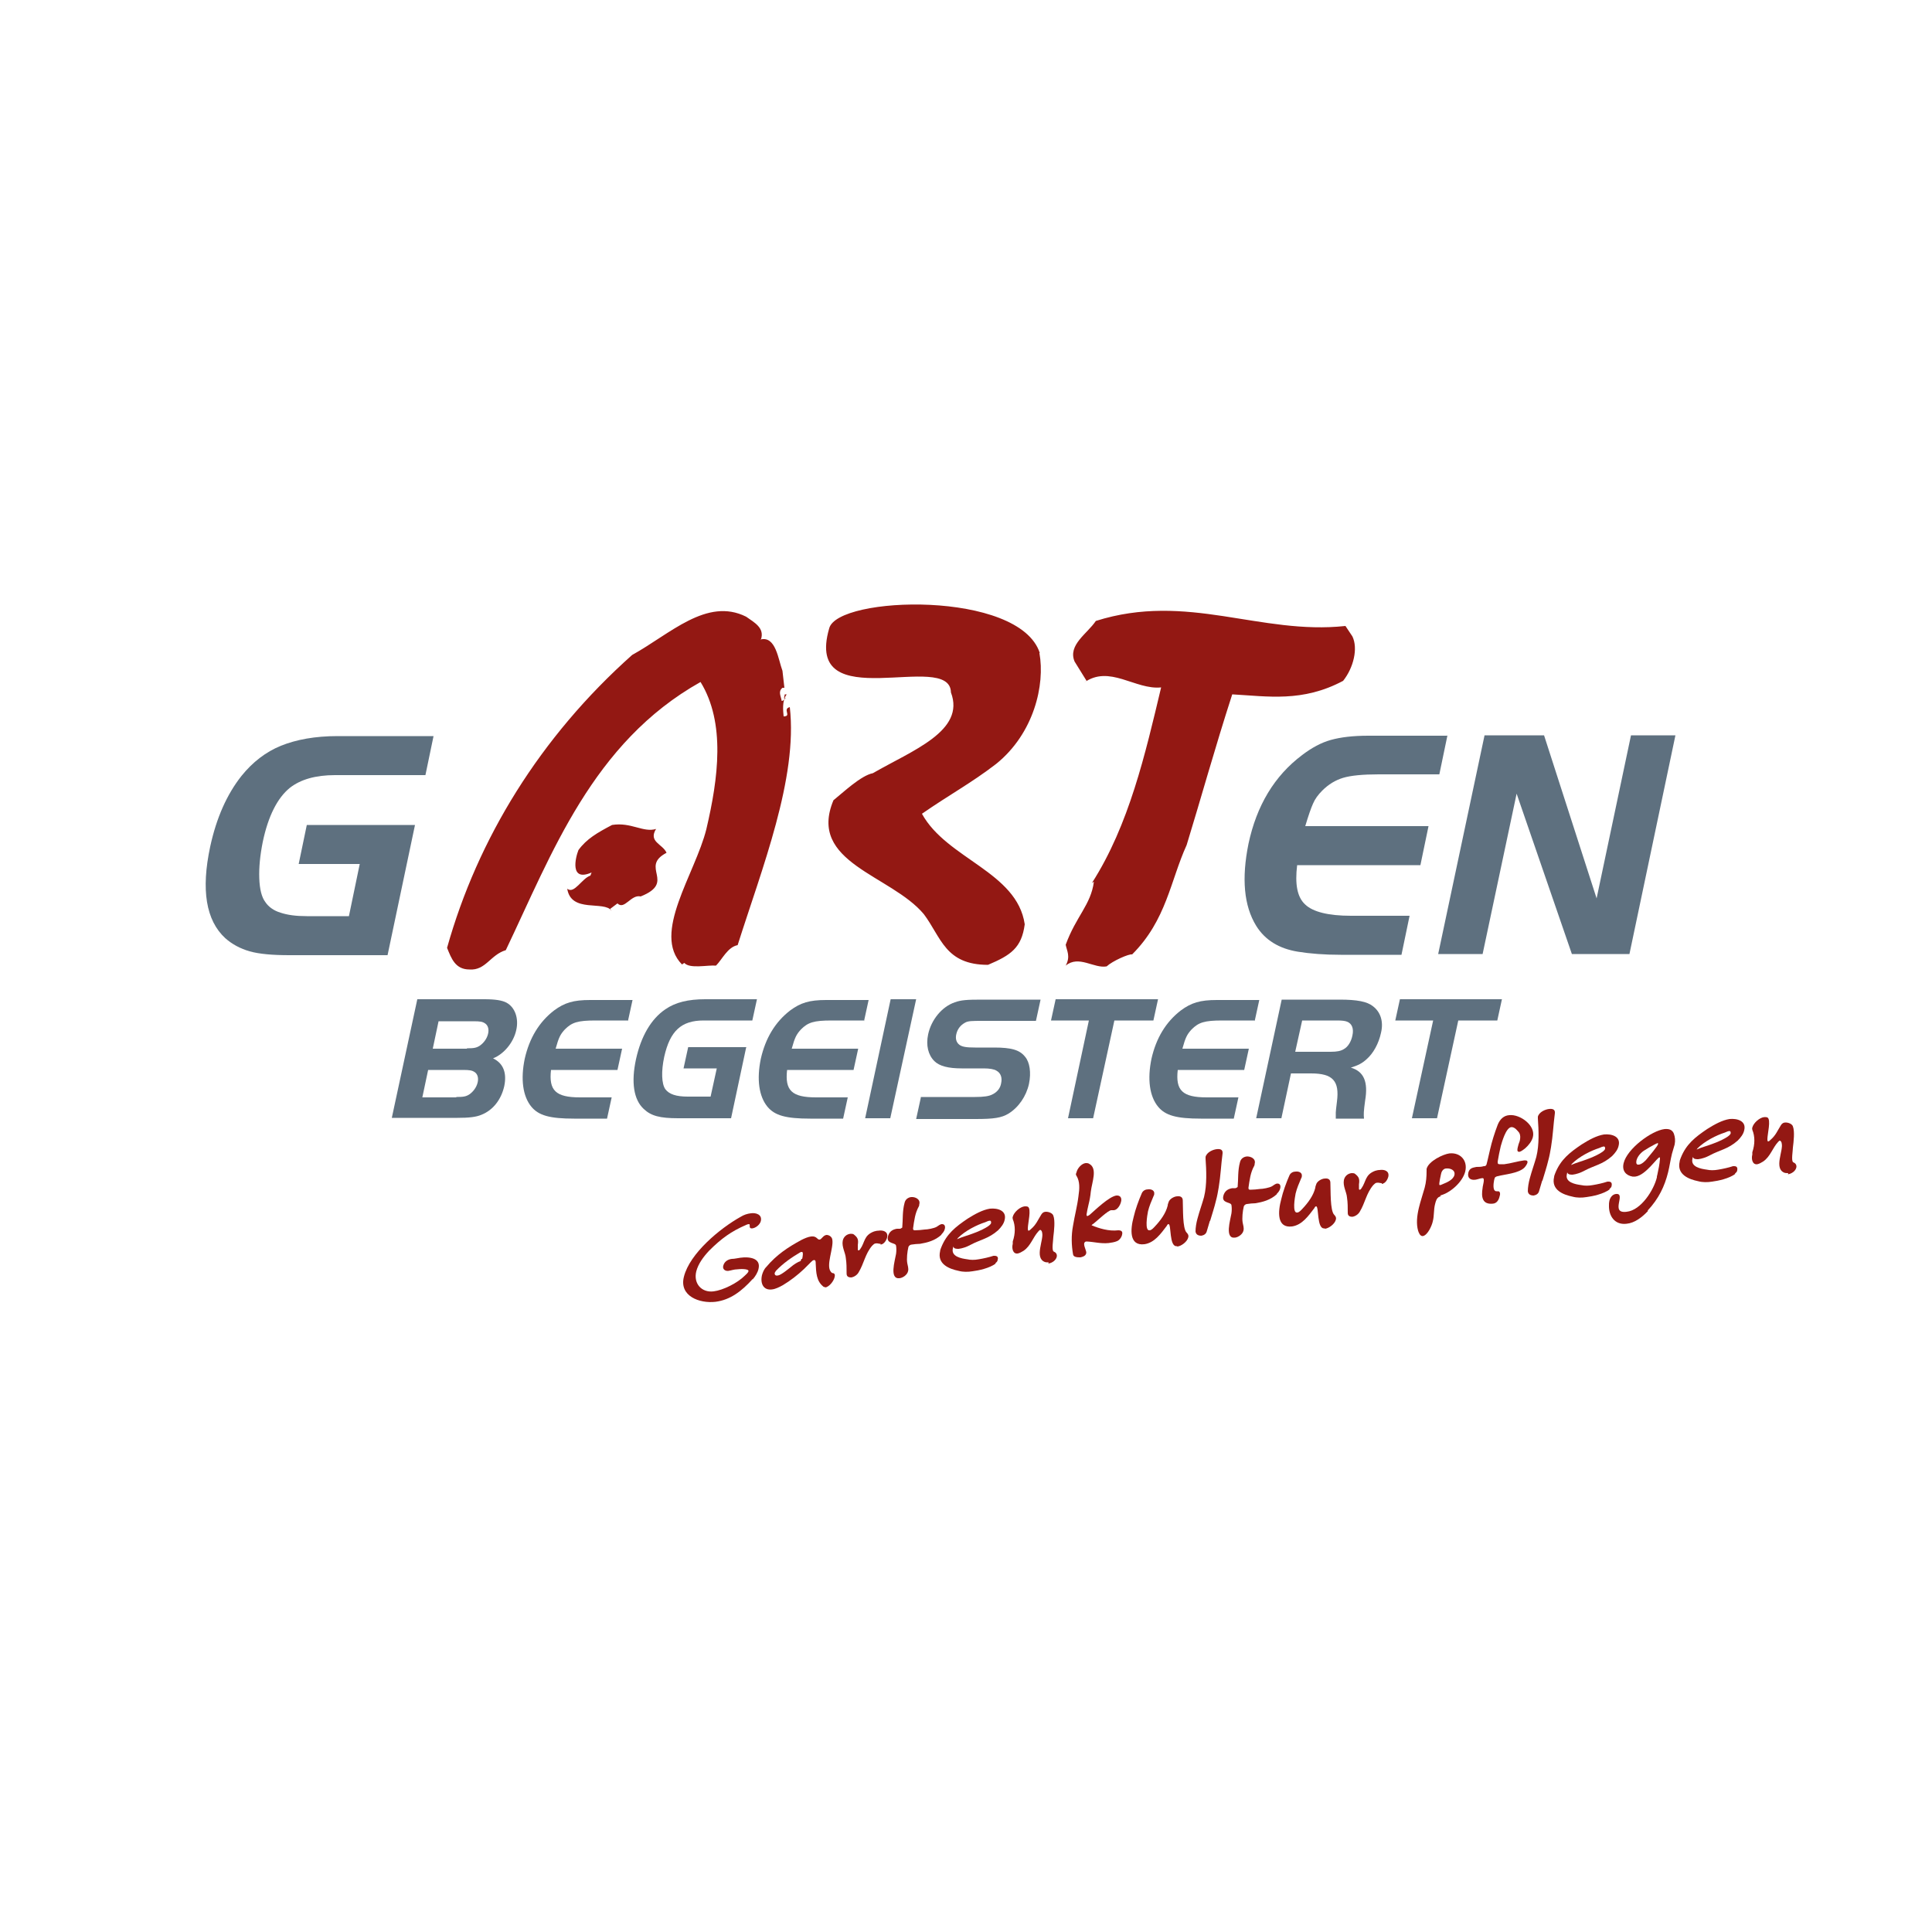 <?xml version="1.0" encoding="UTF-8"?>
<svg xmlns="http://www.w3.org/2000/svg" xmlns:xlink="http://www.w3.org/1999/xlink" id="Ebene_1" version="1.1" viewBox="0 0 500 500" width="300" height="300">
  
  <defs>
    <style>
      .st0 {
        fill-rule: evenodd;
      }

      .st0, .st1 {
        fill: #931813;
      }

      .st2 {
        fill: #5e707f;
      }

      .st3 {
        fill: #fff;
      }
    </style>
  </defs>
  <g id="Ebene_11">
    <rect class="st3" y="0" width="500" height="500"/>
  </g>
  <g>
    <path class="st2" d="M79.5,213.5h27.9l-7.1,33.7h-25.4c-4.4,0-7.8-.3-10.3-1-2.4-.7-4.5-1.8-6.3-3.4-5-4.6-6.3-12.5-3.9-23.7,1.6-7.4,4.3-13.5,8.1-18.3,2.9-3.6,6.3-6.2,10.2-7.8,4-1.6,8.8-2.5,14.7-2.5h24.8l-2.1,10.1h-23.4c-5,0-8.9,1.1-11.7,3.3-3.2,2.6-5.6,7.3-7,14-.7,3.5-1,6.6-.9,9.4.1,2.8.6,4.9,1.6,6.2.8,1.2,2.2,2.2,3.9,2.7,1.8.6,4,.9,6.8.9h10.9l2.8-13.5h-15.8l2.1-10.1Z"/>
    <path class="st2" d="M374.6,190.3l-2.1,10.1h-15.7c-4.1,0-7.2.3-9.2.9-2,.6-3.8,1.7-5.4,3.3-1.1,1.1-1.9,2.2-2.4,3.4-.5,1.1-1.2,3.1-2,5.8h31.9l-2.1,10.1h-31.9c-.6,4.9,0,8.3,2.1,10.2,2,1.9,6,2.9,11.8,2.9h15.2l-2.1,10.1h-15.7c-4.3,0-8-.3-11.1-.8-4.9-.8-8.5-3-10.8-6.7-3.2-5.2-3.8-12.3-2-21.2,2.1-9.9,6.7-17.6,13.9-23,2.5-1.9,4.9-3.2,7.4-3.9,2.5-.7,5.7-1.1,9.7-1.1h20.4Z"/>
    <polygon class="st2" points="392.5 205.4 383.7 246.9 372.2 246.9 384.2 190.3 399.6 190.3 413.2 232.5 422.1 190.3 433.6 190.3 421.7 246.9 406.8 246.9 392.5 205.4"/>
    <path class="st0" d="M283.6,160.7c-2.2,3.3-7.3,6.2-5.5,10.5l3.1,5-.7.5c6.6-4.8,13.3,1.9,20,1.2-4.1,17.2-8.3,35.6-17.9,50.6l.5-.3c-.8,6-4.6,8.9-7.3,16.3.3,1.6,1.3,3,0,5.4,3.4-2.8,7.3.8,10.6.2,1.5-1.4,5.8-3.3,6.6-3.1,8.9-8.9,9.9-19.1,14.1-28.3,3.6-11.7,7.3-25.1,11.8-39,9.2.5,18.2,2.1,28.7-3.5,2.7-3.4,3.9-8.4,2.4-11.5l-1.8-2.7c-22.1,2.4-40.9-8.8-64.6-1.3M269,169c1.5,8.2-1.4,20.8-11.2,28.7-6.5,5-12,7.9-19.2,12.9,6.4,11.7,24.6,15,26.6,28.6-.8,6.1-3.6,8-9.5,10.5-11.1,0-12.1-7.1-16.6-13.1-8.5-10.2-30.2-13.3-23.4-29.5,2.5-2,7.1-6.4,10.2-7,10.2-5.9,24-10.9,20.2-20.9-.2-11.2-38.3,6.8-31.5-16.6,2.2-8.4,49.2-9.9,54.5,6.4M169.8,214.5c-2.1,3.4,1.7,3.9,2.7,6.2-7.1,3.7,2.6,7.6-6.7,11.3-2.5-.6-4.2,3.6-6,1.8l-2,1.5.5.4c-2-2.7-10.5.7-11.5-5.7,1.8,1.5,3.8-2.7,6-3.4l.3-.8c-5.7,2.5-4.2-3.8-3.4-5.8,2.1-2.9,4.9-4.5,8.7-6.5,5-.8,8.1,2.1,11.5,1M196.8,165.5c4-1,4.6,5.2,5.7,8.1l.5,4.4h-.5c-1.2,1-.4,2.1-.2,3.4.5,0,.6-.5,1.1-.7h-.5l.2-1h.5c-1.3,1.7-.9,4.4-.8,5.7,2.2,0-.4-1.9,1.6-2.4,2.1,18.4-7.2,41.7-13.5,61.6-2.6.5-4,3.7-5.6,5.3-2.1-.2-6.8.9-8.2-.7l-.6.4c-7.9-8,3.4-23.4,6.3-35,3.1-13.2,5-27.5-1.5-38.1-28,15.7-38.5,44.5-50.4,69.4-4,1.2-5.2,5.3-9.4,5-3.7,0-4.7-2.9-5.8-5.6,7.9-28.2,24.1-54.6,47.9-75.8,9.8-5.4,19.3-15,29.5-9.9,2.1,1.5,4.9,2.9,3.8,6"/>
    <path class="st2" d="M108.1,258.6h17.3c2.8,0,4.6.3,5.7.9,2.2,1.2,3.2,4.1,2.5,7.1-.7,3.2-3.2,6.2-6,7.3,2.7,1.3,3.6,3.8,2.9,7.2-.8,3.5-2.9,6.2-5.9,7.4-1.4.6-3.3.8-6.2.8h-17l6.6-30.7ZM118,283.9c1.9,0,2.6-.1,3.5-.7,1-.7,1.8-1.8,2.1-3,.3-1.2,0-2.2-.7-2.7-.7-.5-1.4-.6-3.1-.6h-9l-1.5,7.1h8.9ZM120.8,271.3c1.8,0,2.5-.1,3.4-.7,1-.7,1.8-1.8,2.1-3,.3-1.2,0-2.2-.7-2.7-.7-.5-1.3-.6-3.1-.6h-9l-1.5,7.1h8.9Z"/>
    <path class="st2" d="M162.6,264.1h-8.5c-4.6,0-6.1.5-7.9,2.3-1.2,1.3-1.6,2.1-2.4,5h17.2l-1.2,5.5h-17.2c-.6,5.3,1.2,7.1,7.5,7.1h8.2l-1.2,5.5h-8.5c-6.3,0-9.2-.8-11.1-3.1-2.2-2.7-2.8-7.1-1.7-12.4,1.2-5.3,3.7-9.5,7.6-12.5,2.7-2,5-2.7,9.3-2.7h11l-1.2,5.5Z"/>
    <path class="st2" d="M193.1,271.1l-3.9,18.3h-13.7c-4.7,0-7-.6-8.9-2.4-2.6-2.4-3.3-6.9-2-12.9,1.3-5.9,3.9-10.4,7.6-12.9,2.6-1.8,5.9-2.6,10.3-2.6h13.4l-1.2,5.5h-12.6c-5.8,0-8.7,2.7-10.2,9.4-.8,3.7-.7,7,.3,8.4,1,1.3,2.8,1.9,5.8,1.9h5.9l1.6-7.3h-8.6l1.2-5.5h15.1Z"/>
    <path class="st2" d="M223.7,264.1h-8.5c-4.6,0-6.1.5-7.9,2.3-1.2,1.3-1.6,2.1-2.4,5h17.2l-1.2,5.5h-17.2c-.6,5.3,1.2,7.1,7.5,7.1h8.2l-1.2,5.5h-8.5c-6.3,0-9.2-.8-11.1-3.1-2.2-2.7-2.8-7.1-1.7-12.4,1.2-5.3,3.7-9.5,7.6-12.5,2.7-2,5-2.7,9.3-2.7h11l-1.2,5.5Z"/>
    <polygon class="st2" points="230.5 258.6 237.1 258.6 230.4 289.4 223.9 289.4 230.5 258.6"/>
    <path class="st2" d="M238.3,283.9h14c2.3,0,3.7-.2,4.6-.7,1.2-.6,2-1.6,2.2-2.9.3-1.4-.1-2.6-1.2-3.2-.6-.4-1.8-.6-3.3-.6h-5.7c-3.5,0-5.8-.6-7.1-1.9-1.6-1.6-2.2-4.1-1.6-6.9.8-3.8,3.6-7.2,6.9-8.3,1.6-.6,3.2-.7,7-.7h15.2l-1.2,5.5h-13.7c-2.9,0-3.9,0-4.7.5-1.1.6-1.9,1.6-2.2,2.9-.3,1.2,0,2.2.8,2.8.7.5,1.7.7,4.1.7h4.9c4.4,0,6.6.6,8,2.4,1.2,1.4,1.6,4.1,1,7-.7,3.2-2.7,6.1-5.3,7.7-1.8,1.1-3.8,1.4-8.5,1.4h-15.4l1.2-5.5Z"/>
    <polygon class="st2" points="272 264.1 273.2 258.6 299.7 258.6 298.5 264.1 288.4 264.1 282.9 289.4 276.4 289.4 281.8 264.1 272 264.1"/>
    <path class="st2" d="M324.8,264.1h-8.5c-4.6,0-6.1.5-7.9,2.3-1.2,1.3-1.6,2.1-2.4,5h17.2l-1.2,5.5h-17.2c-.6,5.3,1.2,7.1,7.5,7.1h8.2l-1.2,5.5h-8.5c-6.3,0-9.2-.8-11.1-3.1-2.2-2.7-2.8-7.1-1.7-12.4,1.2-5.3,3.7-9.5,7.6-12.5,2.7-2,5-2.7,9.3-2.7h11l-1.2,5.5Z"/>
    <path class="st2" d="M331.6,289.4h-6.5l6.6-30.7h15c4.5,0,7.1.5,8.6,1.7,2,1.5,2.8,4,2.1,6.9-.6,2.8-2,5.3-3.7,6.8-1.2,1.1-2.2,1.6-4.1,2.2,3.4,1,4.5,3.7,3.7,8.5-.4,2.9-.4,3.5-.3,4.7h-7.3c0-.7,0-.9,0-1.6,0-.3.1-1.2.3-2.8.7-5.4-1.1-7.3-6.7-7.3h-5.2l-2.5,11.7ZM344.4,272.2c1.6,0,2.6-.2,3.4-.7,1.1-.6,1.9-2,2.2-3.5.4-1.8-.1-3.1-1.4-3.6-.5-.2-1.3-.3-2.5-.3h-9.1l-1.8,8.1h9.1Z"/>
    <polygon class="st2" points="361.1 264.1 362.3 258.6 388.7 258.6 387.5 264.1 377.4 264.1 371.9 289.4 365.4 289.4 370.9 264.1 361.1 264.1"/>
    <path class="st1" d="M194.8,331c-2.9,3.2-5.8,5.4-9.6,5.9-4.2.5-9.5-1.5-8.2-6.5,1.5-6,9.3-12.5,14.7-15.5.8-.5,1.7-.8,2.6-.9,1.3-.2,3,.3,2.6,2-.2.9-1.3,1.8-2.2,1.9-1.2.1-.3-1.1-.9-1.1-.2,0-.5.1-.7.2-3.9,1.7-6.4,3.5-9.6,6.7-1.5,1.6-2.8,3.4-3.3,5.3-.8,3.2,1.4,5.6,4.5,5.2,2.4-.3,6.1-2.1,8.1-4.1.3-.3.8-.7.9-1.1.2-.7-2.3-.6-2.9-.5-.8,0-1.6.3-2.3.4-.9.1-1.6-.5-1.3-1.4.3-1.1,1.3-1.6,2.2-1.7.7,0,1.4-.2,2.2-.3,2.2-.3,5.4,0,4.7,2.9-.2.9-.8,1.9-1.5,2.7"/>
    <path class="st1" d="M213.6,333.1c-.3,0-.4,0-.6-.2-1.7-1.4-1.8-3.5-1.9-6,0-.3,0-.8-.4-.8-.3,0-.6.3-.8.5-.6.6-1.2,1.2-1.8,1.8-1.7,1.6-3.5,3-5.5,4.2-.9.5-1.9,1-2.8,1.1-2.2.3-3.1-1.5-2.6-3.7.2-.7.5-1.5,1.1-2.1,2.7-3.2,5.6-5.1,9.1-7,.8-.4,1.7-.8,2.5-.9,1.5-.2,1.6.9,2.2.8.5,0,.9-1.1,1.8-1.2.7,0,1.4.5,1.5,1.2.4,2.1-1.7,6.7-.4,8.3.2.3.4.4.7.4.4.2.4.5.3,1-.2,1-1.4,2.6-2.5,2.7M207.6,325.8c.1-.4.4-1.9-.1-1.8-.1,0-.2,0-.4.1-2.2,1.3-4.4,2.8-6.3,4.8-.1.2-.2.3-.3.5-.1.6.3.8.8.7.9-.1,3.1-2,4-2.7.4-.3.9-.6,1.3-.8l.5-.2c.2-.1.2-.4.3-.6h0Z"/>
    <path class="st1" d="M227.9,321.9c-.5,0-.8-.2-1.3-.1-.3,0-.6.3-.9.6-1.8,2.1-2.1,4.6-3.5,6.9-.4.7-1.2,1.2-1.9,1.3-.8,0-1.2-.3-1.2-1,0-1.4,0-2.7-.2-4-.1-1.4-1.1-2.9-.8-4.5.2-1,1-1.7,2-1.8.3,0,.7,0,.9.2,1,.8,1.2,1.3,1,2.7,0,.4,0,.8,0,1.2,0,0,0,.2.2.2.2,0,.3-.2.4-.3,1.3-1.8.9-3.6,3.6-4.6.4-.1.7-.2,1.1-.2,1.2-.2,2.6.2,2.3,1.7-.2.8-.8,1.8-1.7,1.9"/>
    <path class="st1" d="M243.7,319.5c-1.7,1.6-3.8,2.1-5.6,2.4-.7,0-1.5.1-2.2.2-.3,0-.7.3-.8.6-.3,1.2-.5,3.1-.3,4.2.1.6.4,1.4.2,2.1-.2.9-1.3,1.7-2.2,1.8-2.7.3-1.2-4.5-.9-6.3.1-.7.1-1.5,0-2.1-.1-.9-2.6-.4-2.1-2.4.3-1.2,1.1-1.8,2.3-2,.3,0,.5,0,.8,0,.2,0,.4-.2.6-.3.2-2.1,0-4.2.6-6.4.2-.9.9-1.4,1.7-1.5,1.1-.1,2.5.6,2.1,1.9,0,.2,0,.3-.1.5-.5.9-.8,1.8-1,2.7-.2,1-.4,2.1-.5,3,0,.4.1.5.5.5.8,0,1.7-.1,2.5-.2.7,0,2.4-.3,3.1-.7.5-.3.9-.7,1.4-.7.7,0,.9.6.7,1.3-.1.5-.5,1-.9,1.4"/>
    <path class="st1" d="M257.7,327c-1.6,1.2-4.4,1.8-6,2-1.2.2-2.5.2-3.6-.1-2.4-.5-5.6-1.7-4.8-5.1,0-.3.2-.7.3-1,1.4-3.5,3.7-5.3,6.8-7.4,1.9-1.2,3.9-2.3,5.8-2.6,2-.2,4.4.5,3.8,2.9-.2,1-.9,1.9-1.7,2.7-2.5,2.2-4.6,2.4-7.2,3.8-.9.5-2.1.9-3,1-.6,0-1.2,0-1.4-.6h0c0,.2-.1.4-.1.5-.5,2.1,2.2,2.6,3.7,2.8.9.2,1.9.2,3,0,1.2-.2,2.6-.5,3.8-.9,0,0,.2,0,.3,0,.7,0,1,.4.8,1,0,.4-.3.7-.6.9M256.3,315.9c-.4,0-.9.2-1.3.4-2.2.7-5.2,2.2-7.1,4.1,0,.1-.2.2-.2.3,0,0,0,0,0,0h0c1.3-.6,2.6-.9,3.9-1.4.9-.3,4.7-1.8,4.9-2.8,0-.3,0-.6-.4-.6"/>
    <path class="st1" d="M271.4,326.7c-.4,0-.7,0-1-.1-2.8-1.1-.2-5.8-.7-7.6,0-.2-.2-.7-.5-.7-.1,0-.3.2-.4.3-1.5,1.6-2,3.8-3.9,5.1-.5.3-1,.6-1.5.7-1.3.2-1.6-1.4-1.3-2.5v-.6c.7-2.1.7-4.1,0-5.8,0-.2-.1-.4,0-.6.3-1.2,1.9-2.6,3.1-2.7.3,0,.6,0,.8.1,1,.5,0,4.3,0,5.6,0,.2,0,.6.2.6.2,0,.5-.3.6-.4,1.4-1.2,1.8-2.4,2.7-3.8.3-.5.7-.7,1.2-.7.8,0,1.7.4,1.9,1,.5,1.3.2,3.9,0,5.5,0,.8-.5,3.5.1,3.8.5.2.9.6.8,1.3-.2,1-1.3,1.7-2.2,1.8"/>
    <path class="st1" d="M289.1,321.2c-.7.3-1.5.4-2.2.5-2,.2-3.7-.3-5.6-.4,0,0-.2,0-.2,0-.2,0-.4.2-.5.4-.2.8.7,2.1.5,2.7-.2.7-1,.9-1.5,1-.7,0-1.8,0-1.9-.8-.4-2.3-.5-4.8,0-7.4.4-2.5,1.1-5.1,1.4-7.6.3-2,.4-3.8-.5-5.3-.2-.2-.2-.5,0-.9.2-1,1.3-2.3,2.4-2.4.3,0,.6,0,.9.2,2.2,1.2.7,4.7.4,7.2-.1,1.1-.3,2.2-.6,3.4-.2.8-.4,1.8-.5,2.5,0,.2,0,.4.2.4.2,0,.4-.2.6-.3,1.6-1.4,5-4.7,6.9-5,1.1-.1,1.5.7,1.2,1.7-.2.8-.9,2-1.8,2.1-.3,0-.4,0-.7,0-.8,0-3.6,2.7-4.5,3.4,0,0-.6.4-.6.5,0,0,0,0,0,0,1.9.8,4.5,1.6,6.9,1.3.8,0,1.2.3,1,1.1-.1.6-.6,1.4-1.3,1.7"/>
    <path class="st1" d="M304.6,322.5c-2.1.3-1.4-5.8-2.2-5.7-.2,0-.4.3-.4.4-1.6,2.1-3.2,4.4-5.8,4.8-4,.5-3.7-3.8-2.8-7.1.4-1.8,1.3-4.3,2.1-6.1.3-.7,1-1,1.6-1,.9-.1,1.8.3,1.6,1.3,0,.1,0,.2-.1.3-.6,1.4-1.2,2.8-1.5,4.1-.2,1-.9,5.1.4,4.9.5,0,1-.6,1.3-.9,1.6-1.7,2.9-3.5,3.4-5.5,0-.3.1-.5.2-.8.2-.9,1.5-1.6,2.3-1.6.9-.1,1.4.3,1.4,1.1.1,2-.1,7.2,1,8.3.3.3.6.7.4,1.3-.3,1.1-1.8,2.2-2.8,2.3"/>
    <path class="st1" d="M313.1,316c-.3.9-.5,1.8-.8,2.7-.2.7-.8,1-1.4,1.1-.8,0-1.4-.3-1.5-1.1,0-1,.2-2.2.5-3.3.5-1.9,1.2-3.8,1.7-5.6.8-3.2.6-7,.4-9.9,0-.2,0-.3,0-.5.3-1.2,1.9-1.9,2.9-2,.9-.1,1.6.1,1.5,1.1-.4,3-.5,5.8-1,8.8-.2,1.2-.4,2.3-.7,3.4-.4,1.7-1,3.5-1.5,5.2"/>
    <path class="st1" d="M330.5,309c-1.7,1.6-3.8,2.1-5.6,2.4-.7,0-1.5.1-2.2.2-.3,0-.7.3-.8.6-.3,1.2-.5,3.1-.3,4.2.1.6.4,1.4.2,2.1-.2.9-1.3,1.7-2.2,1.8-2.7.3-1.2-4.5-.9-6.3.1-.7.1-1.5,0-2.1-.1-.9-2.6-.4-2.1-2.4.3-1.2,1.1-1.8,2.3-2,.3,0,.5,0,.8,0,.2,0,.4-.2.6-.3.2-2.1,0-4.2.6-6.4.2-.9.9-1.4,1.7-1.5,1.1-.1,2.5.6,2.1,1.9,0,.2,0,.3-.1.5-.5.9-.8,1.8-1,2.7-.2,1-.4,2.1-.5,3,0,.4.1.5.5.5.8,0,1.7-.1,2.5-.2.7,0,2.4-.3,3.1-.7.5-.3.9-.7,1.4-.7.7,0,.9.6.7,1.3-.1.5-.5,1-.9,1.4"/>
    <path class="st1" d="M342.8,317.9c-2.1.3-1.4-5.8-2.2-5.7-.2,0-.4.3-.4.4-1.6,2.1-3.2,4.4-5.8,4.8-4,.5-3.7-3.8-2.8-7.1.4-1.8,1.3-4.3,2.1-6.1.3-.7,1-1,1.6-1,.9-.1,1.8.3,1.6,1.3,0,.1,0,.2-.1.3-.6,1.4-1.2,2.8-1.5,4.1-.2,1-.9,5.1.4,4.9.5,0,1-.6,1.3-.9,1.6-1.7,2.9-3.5,3.4-5.5,0-.3.1-.5.2-.8.2-.9,1.5-1.6,2.3-1.6.9-.1,1.4.3,1.4,1.1.1,2-.1,7.2,1,8.3.3.3.6.7.4,1.3-.3,1.1-1.8,2.2-2.8,2.3"/>
    <path class="st1" d="M357.6,306.2c-.5,0-.8-.2-1.3-.1-.3,0-.6.3-.9.6-1.8,2.1-2.1,4.6-3.5,6.9-.4.7-1.2,1.2-1.9,1.3-.8,0-1.2-.3-1.2-1,0-1.4,0-2.7-.2-4-.1-1.4-1.1-2.9-.8-4.5.2-1,1-1.7,2-1.8.3,0,.7,0,.9.2,1,.8,1.2,1.3,1,2.7,0,.4,0,.8,0,1.2,0,0,0,.2.2.2.2,0,.3-.2.4-.3,1.3-1.8.9-3.6,3.6-4.6.4-.1.7-.2,1.1-.2,1.2-.2,2.6.2,2.3,1.7-.2.8-.8,1.8-1.7,1.9"/>
    <path class="st1" d="M372.9,309.6c-.5.1-.8.3-1.1.8-.2.4-.3.8-.4,1.2-.4,1.5-.2,3-.6,4.5-.2,1-1.3,3.6-2.6,3.8-.7,0-1-.8-1.2-1.4-.5-1.8-.3-3.8.2-5.9.4-1.7,1-3.4,1.5-5.2.4-1.5.5-2.9.5-4.4,0-.1,0-.3,0-.5.5-2,4.3-3.8,5.9-4,2.8-.3,4.8,1.8,4.1,4.7-.7,2.7-3.8,5.5-6.5,6.2M374.2,302.4c-.8.1-1.2.9-1.3,1.6-.1.4-.5,2.3-.4,2.6,0,0,0,.1.2.1.2,0,.5-.2.8-.3,1-.4,2.6-1.1,2.9-2.3.3-1.3-1.1-1.8-2.1-1.7"/>
    <path class="st1" d="M394.5,302.2c-1.6,1.5-5.1,1.7-6.9,2.2-.2,0-.7.2-.8.5,0,.1,0,.2-.1.4h0c-.2,1-.5,3.1.7,3h.2c.7-.1.7.8.5,1.3-.2.9-.7,1.8-1.7,1.9-2.8.3-3.1-1.7-2.7-4.1,0-.5.7-2.5,0-2.5-.5,0-1.2.3-1.8.4-1.3.2-2.2-.4-1.9-1.8.3-1.2,1.1-1.3,2.1-1.5.6,0,1.3,0,1.9-.2.3,0,.5,0,.7-.4l.3-1.2c.2-.9.4-1.8.6-2.6.5-2.2,1.2-4.4,2-6.5.6-1.5,1.6-2.4,3-2.5,2.8-.3,6.9,2.7,6.1,5.7-.3,1.1-1.1,2.1-2,2.9-.4.3-1,.8-1.5.9-.7,0-.5-.7-.4-1.2.1-.5.3-1.1.5-1.6.2-.8.2-1.5-.1-2.1-.4-.5-1.2-1.6-2.1-1.5-1.4.2-2.4,3.9-2.7,4.9-.3,1.3-.6,2.7-.8,4,0,.5,0,.7.5.7.4,0,.8,0,1.2,0,1.7-.2,3.5-.8,5.2-1,.5,0,.9,0,.8.6-.1.4-.5,1-.9,1.4"/>
    <path class="st1" d="M399.1,305.6c-.3.9-.5,1.8-.8,2.7-.2.7-.8,1-1.4,1.1-.8,0-1.4-.3-1.5-1.1,0-1,.2-2.2.5-3.3.5-1.9,1.2-3.8,1.7-5.6.8-3.2.6-7,.4-9.9,0-.2,0-.3,0-.5.3-1.2,1.9-1.9,2.9-2,.9-.1,1.6.1,1.5,1.1-.4,3-.5,5.8-1,8.8-.2,1.2-.4,2.3-.7,3.4-.4,1.7-1,3.5-1.5,5.2"/>
    <path class="st1" d="M416.6,307.8c-1.6,1.2-4.4,1.8-6,2-1.2.2-2.5.2-3.6-.1-2.4-.5-5.6-1.7-4.8-5.1,0-.3.2-.7.3-1,1.4-3.5,3.7-5.3,6.8-7.4,1.9-1.2,3.9-2.3,5.8-2.6,2-.2,4.4.5,3.8,2.9-.2,1-.9,1.9-1.7,2.7-2.5,2.2-4.6,2.4-7.2,3.8-.9.5-2.1.9-3,1-.6,0-1.2,0-1.4-.6h0c0,.2-.1.4-.1.5-.5,2.1,2.2,2.6,3.7,2.8.9.2,1.9.2,3,0,1.2-.2,2.6-.5,3.8-.9.1,0,.2,0,.3,0,.7,0,.9.4.8,1,0,.4-.3.7-.6.9M415.2,296.7c-.4,0-.9.2-1.3.4-2.2.7-5.2,2.2-7.1,4.1,0,.1-.2.2-.2.3,0,0,0,0,0,0h0c1.3-.6,2.6-.9,3.9-1.4.9-.3,4.7-1.8,4.9-2.8,0-.3,0-.6-.4-.6"/>
    <path class="st1" d="M426.5,313.4c-1.6,1.7-3.5,3.1-5.5,3.3-3.1.4-4.7-2-4.6-4.8,0-.3,0-.7.1-1.1.2-.9.8-1.7,1.7-1.8,2.8-.3-1.7,5.2,2.8,4.6,3.7-.4,7-5.6,7.8-8.9,0-.2,0-.4.1-.6.3-1.4.6-2.8.7-4.2,0,0,0-.4-.1-.4-.6,0-3.6,4.7-6.3,5-.2,0-.5,0-.7,0-1.7-.3-2.8-1.5-2.3-3.5.9-3.7,7.2-8.4,10.6-8.8,1.2-.1,2,.2,2.4,1.2.3.9.4,1.7.2,2.8-.2.8-.5,1.6-.7,2.4-.4,1.6-.6,3.2-1,4.8-.9,3.6-2.4,6.8-5.3,9.9M428.9,295.9c-.2,0-.7.3-.9.4-.8.4-1.6.9-2.4,1.4-1,.6-1.9,1.7-2.1,2.7-.1.6,0,1.1.6,1,.7,0,1.8-1,2.3-1.7.5-.6,2.6-3.1,2.7-3.6,0-.2,0-.3-.2-.3"/>
    <path class="st1" d="M449.1,303.8c-1.6,1.2-4.4,1.8-6,2-1.2.2-2.5.2-3.6-.1-2.4-.5-5.6-1.7-4.8-5.1,0-.3.2-.7.3-1,1.4-3.5,3.7-5.3,6.8-7.4,1.9-1.2,3.9-2.3,5.8-2.6,2-.2,4.4.5,3.8,2.9-.2,1-.9,1.9-1.7,2.7-2.5,2.2-4.6,2.4-7.2,3.8-.9.5-2.1.9-3,1-.6,0-1.2,0-1.4-.6h0c0,.2-.1.4-.1.5-.5,2.1,2.2,2.6,3.7,2.8.9.2,1.9.2,3,0,1.2-.2,2.6-.5,3.8-.9.1,0,.2,0,.3,0,.7,0,.9.4.8,1,0,.4-.3.7-.6.9M447.7,292.7c-.4,0-.9.2-1.3.4-2.2.7-5.2,2.2-7.1,4.1,0,.1-.2.2-.2.3,0,0,0,0,0,0h0c1.3-.6,2.6-.9,3.9-1.4.9-.3,4.7-1.8,4.9-2.8,0-.3,0-.6-.4-.6"/>
    <path class="st1" d="M462.8,303.6c-.4,0-.7,0-1-.1-2.8-1.1-.2-5.8-.7-7.6,0-.2-.2-.7-.5-.7-.1,0-.3.2-.4.3-1.5,1.6-2,3.8-3.9,5.1-.5.3-1,.6-1.5.7-1.3.2-1.6-1.4-1.3-2.5v-.6c.7-2.1.7-4.1,0-5.8,0-.2-.1-.4,0-.6.3-1.2,1.9-2.6,3.1-2.7.3,0,.6,0,.8.1,1,.5,0,4.3,0,5.6,0,.2,0,.6.2.6.2,0,.5-.3.6-.4,1.4-1.2,1.8-2.4,2.7-3.8.3-.5.7-.7,1.2-.7.8,0,1.7.4,1.9,1,.5,1.3.2,3.9,0,5.5,0,.8-.5,3.5.1,3.8.5.2.9.6.8,1.3-.2,1-1.3,1.7-2.2,1.8"/>
  </g>
</svg>

